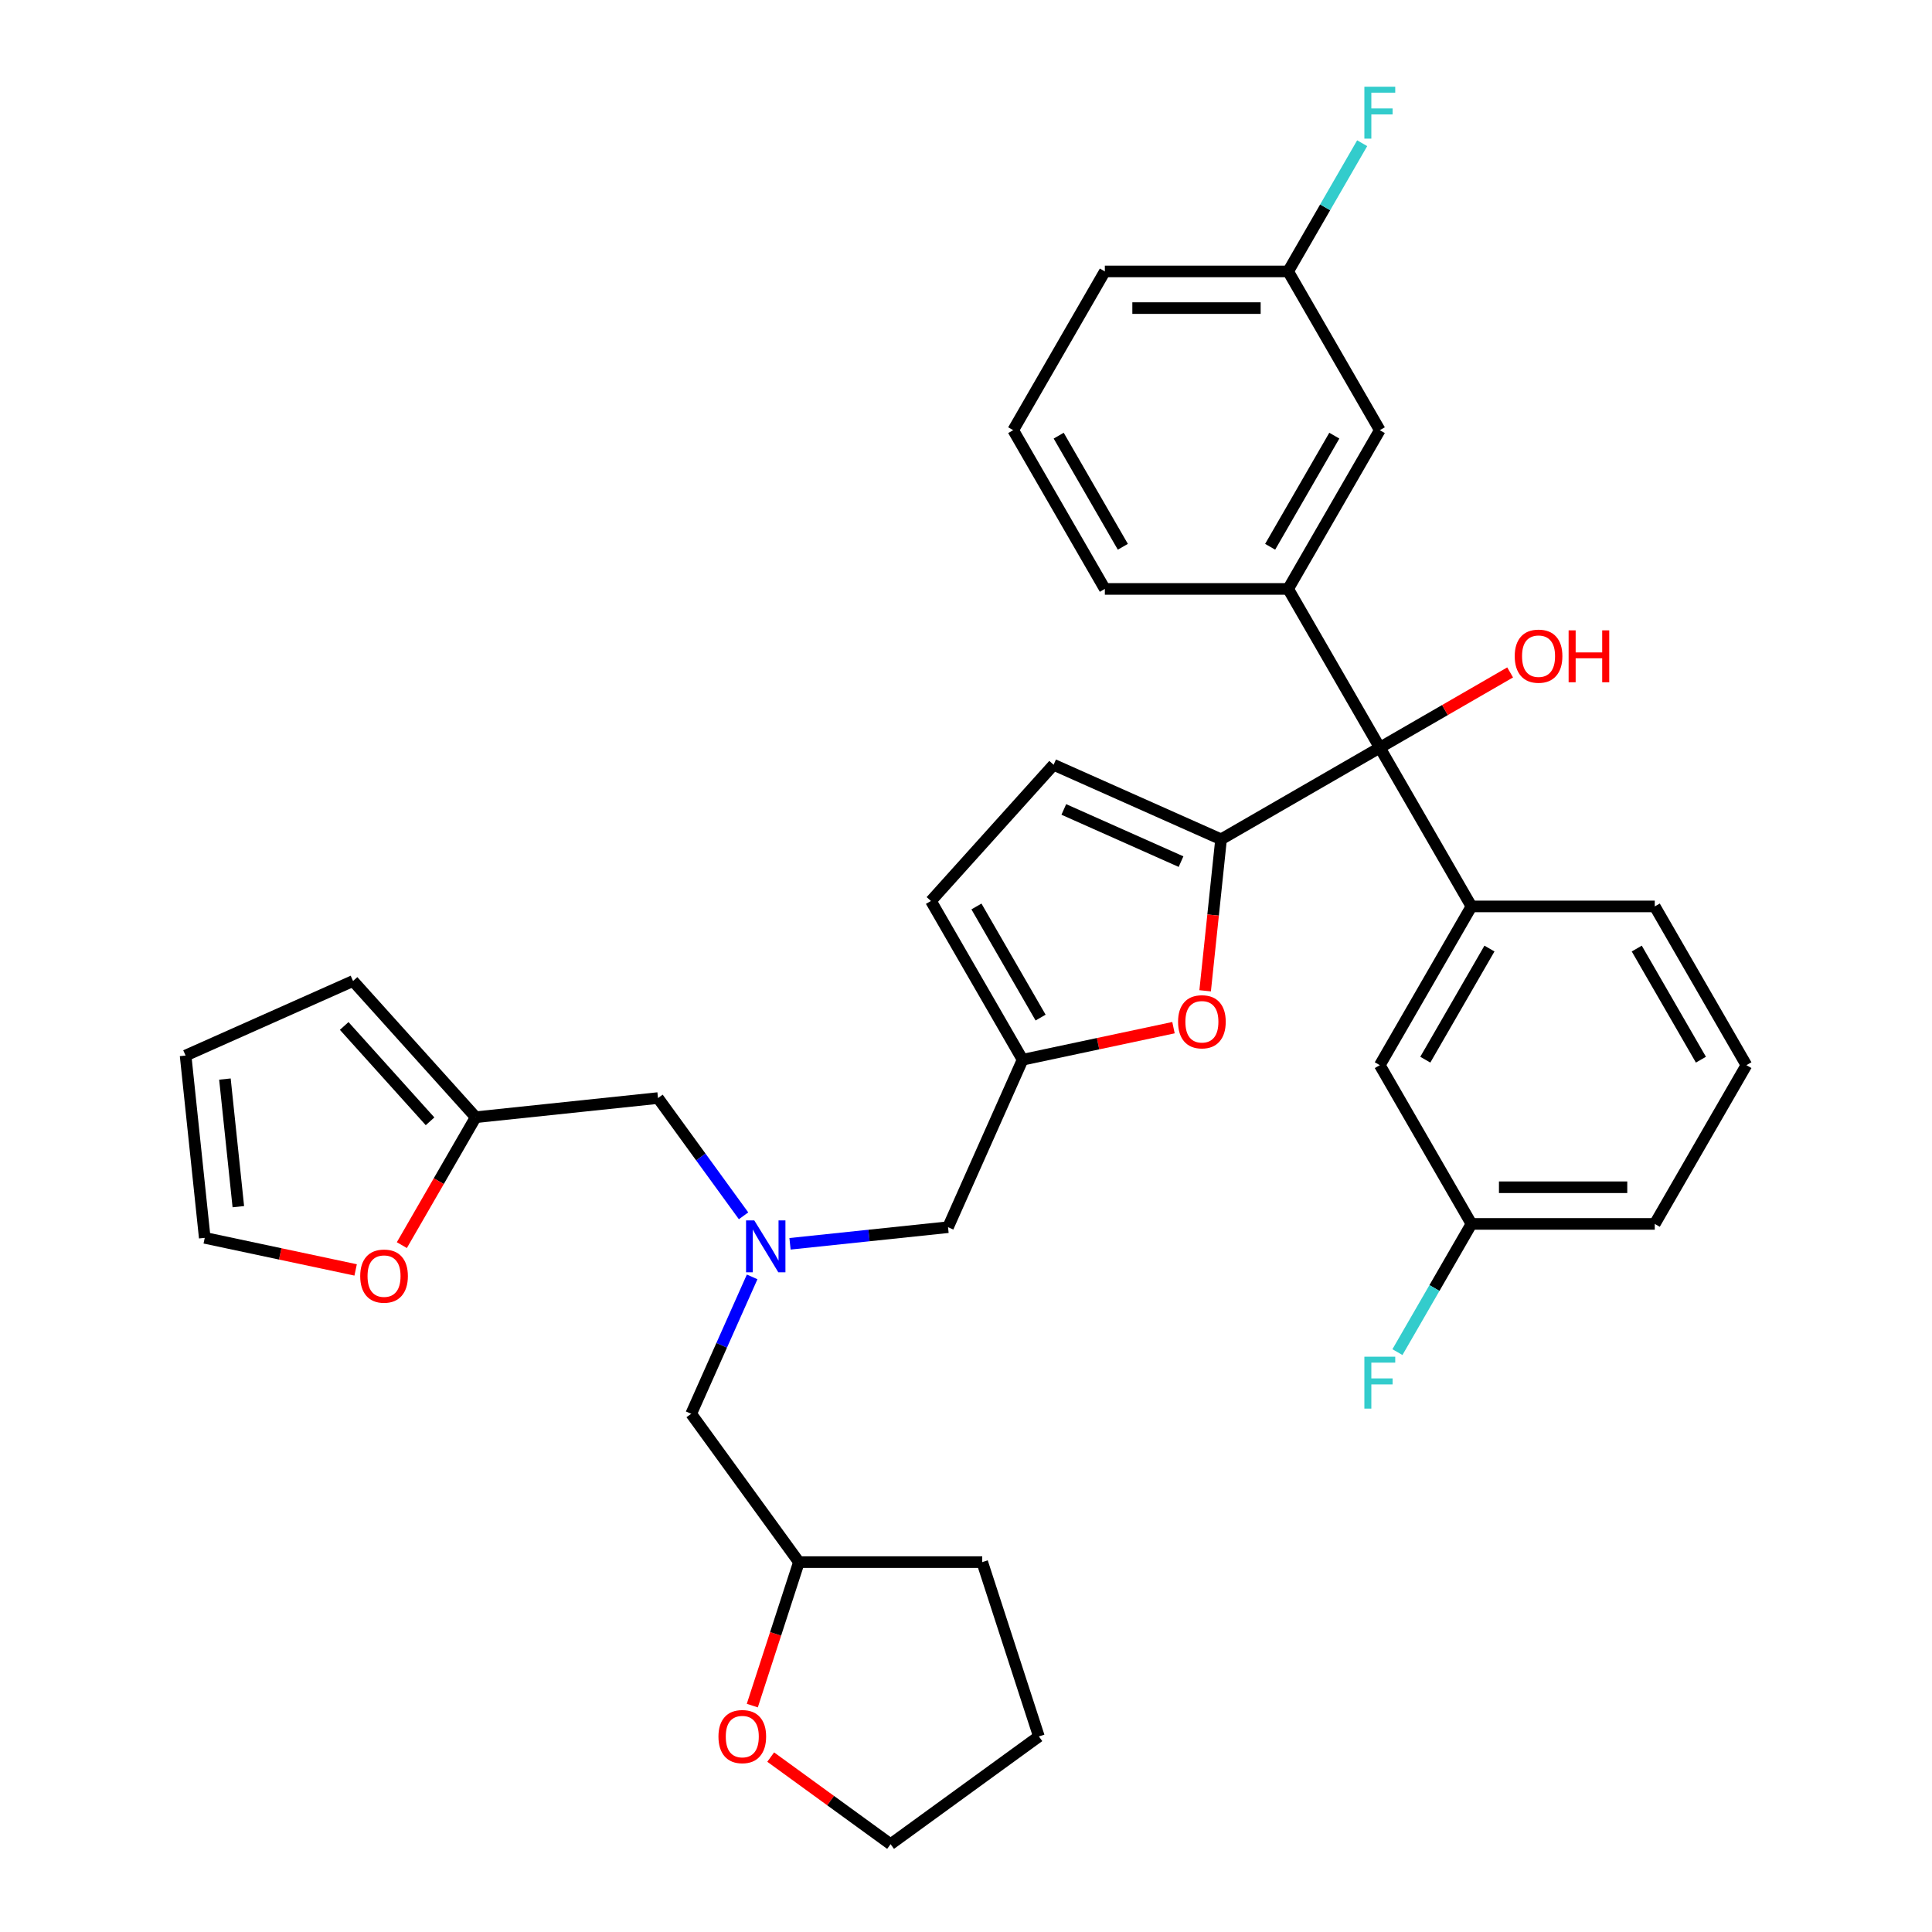 <?xml version='1.0' encoding='iso-8859-1'?>
<svg version='1.1' baseProfile='full'
              xmlns='http://www.w3.org/2000/svg'
                      xmlns:rdkit='http://www.rdkit.org/xml'
                      xmlns:xlink='http://www.w3.org/1999/xlink'
                  xml:space='preserve'
width='1000px' height='1000px' viewBox='0 0 1000 1000'>
<!-- END OF HEADER -->
<rect style='opacity:1.0;fill:#FFFFFF;stroke:none' width='1000' height='1000' x='0' y='0'> </rect>
<path class='bond-0' d='M 632.018,434.432 L 714.185,386.992' style='fill:none;fill-rule:evenodd;stroke:#000000;stroke-width:6px;stroke-linecap:butt;stroke-linejoin:miter;stroke-opacity:1' />
<path class='bond-1' d='M 632.018,434.432 L 627.898,473.632' style='fill:none;fill-rule:evenodd;stroke:#000000;stroke-width:6px;stroke-linecap:butt;stroke-linejoin:miter;stroke-opacity:1' />
<path class='bond-1' d='M 627.898,473.632 L 623.778,512.831' style='fill:none;fill-rule:evenodd;stroke:#FF0000;stroke-width:6px;stroke-linecap:butt;stroke-linejoin:miter;stroke-opacity:1' />
<path class='bond-4' d='M 632.018,434.432 L 545.342,395.841' style='fill:none;fill-rule:evenodd;stroke:#000000;stroke-width:6px;stroke-linecap:butt;stroke-linejoin:miter;stroke-opacity:1' />
<path class='bond-4' d='M 611.298,445.978 L 550.626,418.965' style='fill:none;fill-rule:evenodd;stroke:#000000;stroke-width:6px;stroke-linecap:butt;stroke-linejoin:miter;stroke-opacity:1' />
<path class='bond-2' d='M 714.185,386.992 L 666.746,304.826' style='fill:none;fill-rule:evenodd;stroke:#000000;stroke-width:6px;stroke-linecap:butt;stroke-linejoin:miter;stroke-opacity:1' />
<path class='bond-3' d='M 714.185,386.992 L 761.624,469.159' style='fill:none;fill-rule:evenodd;stroke:#000000;stroke-width:6px;stroke-linecap:butt;stroke-linejoin:miter;stroke-opacity:1' />
<path class='bond-19' d='M 714.185,386.992 L 747.915,367.518' style='fill:none;fill-rule:evenodd;stroke:#000000;stroke-width:6px;stroke-linecap:butt;stroke-linejoin:miter;stroke-opacity:1' />
<path class='bond-19' d='M 747.915,367.518 L 781.646,348.044' style='fill:none;fill-rule:evenodd;stroke:#FF0000;stroke-width:6px;stroke-linecap:butt;stroke-linejoin:miter;stroke-opacity:1' />
<path class='bond-5' d='M 607.394,531.916 L 568.345,540.216' style='fill:none;fill-rule:evenodd;stroke:#FF0000;stroke-width:6px;stroke-linecap:butt;stroke-linejoin:miter;stroke-opacity:1' />
<path class='bond-5' d='M 568.345,540.216 L 529.296,548.516' style='fill:none;fill-rule:evenodd;stroke:#000000;stroke-width:6px;stroke-linecap:butt;stroke-linejoin:miter;stroke-opacity:1' />
<path class='bond-10' d='M 666.746,304.826 L 714.185,222.659' style='fill:none;fill-rule:evenodd;stroke:#000000;stroke-width:6px;stroke-linecap:butt;stroke-linejoin:miter;stroke-opacity:1' />
<path class='bond-10' d='M 657.428,283.013 L 690.636,225.496' style='fill:none;fill-rule:evenodd;stroke:#000000;stroke-width:6px;stroke-linecap:butt;stroke-linejoin:miter;stroke-opacity:1' />
<path class='bond-26' d='M 666.746,304.826 L 571.868,304.826' style='fill:none;fill-rule:evenodd;stroke:#000000;stroke-width:6px;stroke-linecap:butt;stroke-linejoin:miter;stroke-opacity:1' />
<path class='bond-11' d='M 761.624,469.159 L 714.185,551.326' style='fill:none;fill-rule:evenodd;stroke:#000000;stroke-width:6px;stroke-linecap:butt;stroke-linejoin:miter;stroke-opacity:1' />
<path class='bond-11' d='M 770.941,490.972 L 737.734,548.489' style='fill:none;fill-rule:evenodd;stroke:#000000;stroke-width:6px;stroke-linecap:butt;stroke-linejoin:miter;stroke-opacity:1' />
<path class='bond-25' d='M 761.624,469.159 L 856.502,469.159' style='fill:none;fill-rule:evenodd;stroke:#000000;stroke-width:6px;stroke-linecap:butt;stroke-linejoin:miter;stroke-opacity:1' />
<path class='bond-7' d='M 545.342,395.841 L 481.856,466.349' style='fill:none;fill-rule:evenodd;stroke:#000000;stroke-width:6px;stroke-linecap:butt;stroke-linejoin:miter;stroke-opacity:1' />
<path class='bond-12' d='M 529.296,548.516 L 490.705,635.192' style='fill:none;fill-rule:evenodd;stroke:#000000;stroke-width:6px;stroke-linecap:butt;stroke-linejoin:miter;stroke-opacity:1' />
<path class='bond-34' d='M 529.296,548.516 L 481.856,466.349' style='fill:none;fill-rule:evenodd;stroke:#000000;stroke-width:6px;stroke-linecap:butt;stroke-linejoin:miter;stroke-opacity:1' />
<path class='bond-34' d='M 538.613,526.703 L 505.406,469.187' style='fill:none;fill-rule:evenodd;stroke:#000000;stroke-width:6px;stroke-linecap:butt;stroke-linejoin:miter;stroke-opacity:1' />
<path class='bond-6' d='M 408.909,643.789 L 449.807,639.49' style='fill:none;fill-rule:evenodd;stroke:#0000FF;stroke-width:6px;stroke-linecap:butt;stroke-linejoin:miter;stroke-opacity:1' />
<path class='bond-6' d='M 449.807,639.49 L 490.705,635.192' style='fill:none;fill-rule:evenodd;stroke:#000000;stroke-width:6px;stroke-linecap:butt;stroke-linejoin:miter;stroke-opacity:1' />
<path class='bond-15' d='M 384.862,629.303 L 362.721,598.827' style='fill:none;fill-rule:evenodd;stroke:#0000FF;stroke-width:6px;stroke-linecap:butt;stroke-linejoin:miter;stroke-opacity:1' />
<path class='bond-15' d='M 362.721,598.827 L 340.579,568.351' style='fill:none;fill-rule:evenodd;stroke:#000000;stroke-width:6px;stroke-linecap:butt;stroke-linejoin:miter;stroke-opacity:1' />
<path class='bond-18' d='M 389.309,660.916 L 373.533,696.35' style='fill:none;fill-rule:evenodd;stroke:#0000FF;stroke-width:6px;stroke-linecap:butt;stroke-linejoin:miter;stroke-opacity:1' />
<path class='bond-18' d='M 373.533,696.35 L 357.756,731.785' style='fill:none;fill-rule:evenodd;stroke:#000000;stroke-width:6px;stroke-linecap:butt;stroke-linejoin:miter;stroke-opacity:1' />
<path class='bond-8' d='M 246.22,578.269 L 340.579,568.351' style='fill:none;fill-rule:evenodd;stroke:#000000;stroke-width:6px;stroke-linecap:butt;stroke-linejoin:miter;stroke-opacity:1' />
<path class='bond-9' d='M 246.22,578.269 L 227.107,611.373' style='fill:none;fill-rule:evenodd;stroke:#000000;stroke-width:6px;stroke-linecap:butt;stroke-linejoin:miter;stroke-opacity:1' />
<path class='bond-9' d='M 227.107,611.373 L 207.995,644.477' style='fill:none;fill-rule:evenodd;stroke:#FF0000;stroke-width:6px;stroke-linecap:butt;stroke-linejoin:miter;stroke-opacity:1' />
<path class='bond-13' d='M 246.22,578.269 L 182.734,507.76' style='fill:none;fill-rule:evenodd;stroke:#000000;stroke-width:6px;stroke-linecap:butt;stroke-linejoin:miter;stroke-opacity:1' />
<path class='bond-13' d='M 222.596,580.39 L 178.156,531.034' style='fill:none;fill-rule:evenodd;stroke:#000000;stroke-width:6px;stroke-linecap:butt;stroke-linejoin:miter;stroke-opacity:1' />
<path class='bond-14' d='M 184.075,657.31 L 145.026,649.01' style='fill:none;fill-rule:evenodd;stroke:#FF0000;stroke-width:6px;stroke-linecap:butt;stroke-linejoin:miter;stroke-opacity:1' />
<path class='bond-14' d='M 145.026,649.01 L 105.976,640.709' style='fill:none;fill-rule:evenodd;stroke:#000000;stroke-width:6px;stroke-linecap:butt;stroke-linejoin:miter;stroke-opacity:1' />
<path class='bond-20' d='M 714.185,222.659 L 666.746,140.492' style='fill:none;fill-rule:evenodd;stroke:#000000;stroke-width:6px;stroke-linecap:butt;stroke-linejoin:miter;stroke-opacity:1' />
<path class='bond-21' d='M 714.185,551.326 L 761.624,633.493' style='fill:none;fill-rule:evenodd;stroke:#000000;stroke-width:6px;stroke-linecap:butt;stroke-linejoin:miter;stroke-opacity:1' />
<path class='bond-16' d='M 182.734,507.76 L 96.059,546.351' style='fill:none;fill-rule:evenodd;stroke:#000000;stroke-width:6px;stroke-linecap:butt;stroke-linejoin:miter;stroke-opacity:1' />
<path class='bond-38' d='M 105.976,640.709 L 96.059,546.351' style='fill:none;fill-rule:evenodd;stroke:#000000;stroke-width:6px;stroke-linecap:butt;stroke-linejoin:miter;stroke-opacity:1' />
<path class='bond-38' d='M 123.36,624.572 L 116.418,558.521' style='fill:none;fill-rule:evenodd;stroke:#000000;stroke-width:6px;stroke-linecap:butt;stroke-linejoin:miter;stroke-opacity:1' />
<path class='bond-17' d='M 389.39,882.819 L 401.457,845.681' style='fill:none;fill-rule:evenodd;stroke:#FF0000;stroke-width:6px;stroke-linecap:butt;stroke-linejoin:miter;stroke-opacity:1' />
<path class='bond-17' d='M 401.457,845.681 L 413.524,808.543' style='fill:none;fill-rule:evenodd;stroke:#000000;stroke-width:6px;stroke-linecap:butt;stroke-linejoin:miter;stroke-opacity:1' />
<path class='bond-29' d='M 398.911,909.462 L 429.937,932.004' style='fill:none;fill-rule:evenodd;stroke:#FF0000;stroke-width:6px;stroke-linecap:butt;stroke-linejoin:miter;stroke-opacity:1' />
<path class='bond-29' d='M 429.937,932.004 L 460.963,954.545' style='fill:none;fill-rule:evenodd;stroke:#000000;stroke-width:6px;stroke-linecap:butt;stroke-linejoin:miter;stroke-opacity:1' />
<path class='bond-22' d='M 357.756,731.785 L 413.524,808.543' style='fill:none;fill-rule:evenodd;stroke:#000000;stroke-width:6px;stroke-linecap:butt;stroke-linejoin:miter;stroke-opacity:1' />
<path class='bond-23' d='M 666.746,140.492 L 685.902,107.312' style='fill:none;fill-rule:evenodd;stroke:#000000;stroke-width:6px;stroke-linecap:butt;stroke-linejoin:miter;stroke-opacity:1' />
<path class='bond-23' d='M 685.902,107.312 L 705.059,74.131' style='fill:none;fill-rule:evenodd;stroke:#33CCCC;stroke-width:6px;stroke-linecap:butt;stroke-linejoin:miter;stroke-opacity:1' />
<path class='bond-36' d='M 666.746,140.492 L 571.868,140.492' style='fill:none;fill-rule:evenodd;stroke:#000000;stroke-width:6px;stroke-linecap:butt;stroke-linejoin:miter;stroke-opacity:1' />
<path class='bond-36' d='M 652.514,159.467 L 586.099,159.467' style='fill:none;fill-rule:evenodd;stroke:#000000;stroke-width:6px;stroke-linecap:butt;stroke-linejoin:miter;stroke-opacity:1' />
<path class='bond-24' d='M 761.624,633.493 L 742.467,666.673' style='fill:none;fill-rule:evenodd;stroke:#000000;stroke-width:6px;stroke-linecap:butt;stroke-linejoin:miter;stroke-opacity:1' />
<path class='bond-24' d='M 742.467,666.673 L 723.311,699.853' style='fill:none;fill-rule:evenodd;stroke:#33CCCC;stroke-width:6px;stroke-linecap:butt;stroke-linejoin:miter;stroke-opacity:1' />
<path class='bond-35' d='M 761.624,633.493 L 856.502,633.493' style='fill:none;fill-rule:evenodd;stroke:#000000;stroke-width:6px;stroke-linecap:butt;stroke-linejoin:miter;stroke-opacity:1' />
<path class='bond-35' d='M 775.856,614.518 L 842.27,614.518' style='fill:none;fill-rule:evenodd;stroke:#000000;stroke-width:6px;stroke-linecap:butt;stroke-linejoin:miter;stroke-opacity:1' />
<path class='bond-32' d='M 413.524,808.543 L 508.402,808.543' style='fill:none;fill-rule:evenodd;stroke:#000000;stroke-width:6px;stroke-linecap:butt;stroke-linejoin:miter;stroke-opacity:1' />
<path class='bond-28' d='M 856.502,469.159 L 903.941,551.326' style='fill:none;fill-rule:evenodd;stroke:#000000;stroke-width:6px;stroke-linecap:butt;stroke-linejoin:miter;stroke-opacity:1' />
<path class='bond-28' d='M 847.185,490.972 L 880.392,548.489' style='fill:none;fill-rule:evenodd;stroke:#000000;stroke-width:6px;stroke-linecap:butt;stroke-linejoin:miter;stroke-opacity:1' />
<path class='bond-27' d='M 571.868,304.826 L 524.428,222.659' style='fill:none;fill-rule:evenodd;stroke:#000000;stroke-width:6px;stroke-linecap:butt;stroke-linejoin:miter;stroke-opacity:1' />
<path class='bond-27' d='M 581.185,283.013 L 547.978,225.496' style='fill:none;fill-rule:evenodd;stroke:#000000;stroke-width:6px;stroke-linecap:butt;stroke-linejoin:miter;stroke-opacity:1' />
<path class='bond-31' d='M 524.428,222.659 L 571.868,140.492' style='fill:none;fill-rule:evenodd;stroke:#000000;stroke-width:6px;stroke-linecap:butt;stroke-linejoin:miter;stroke-opacity:1' />
<path class='bond-30' d='M 903.941,551.326 L 856.502,633.493' style='fill:none;fill-rule:evenodd;stroke:#000000;stroke-width:6px;stroke-linecap:butt;stroke-linejoin:miter;stroke-opacity:1' />
<path class='bond-37' d='M 460.963,954.545 L 537.721,898.777' style='fill:none;fill-rule:evenodd;stroke:#000000;stroke-width:6px;stroke-linecap:butt;stroke-linejoin:miter;stroke-opacity:1' />
<path class='bond-33' d='M 508.402,808.543 L 537.721,898.777' style='fill:none;fill-rule:evenodd;stroke:#000000;stroke-width:6px;stroke-linecap:butt;stroke-linejoin:miter;stroke-opacity:1' />
<path  class='atom-2' d='M 609.766 528.866
Q 609.766 522.414, 612.954 518.809
Q 616.142 515.203, 622.1 515.203
Q 628.059 515.203, 631.247 518.809
Q 634.435 522.414, 634.435 528.866
Q 634.435 535.394, 631.209 539.113
Q 627.983 542.794, 622.1 542.794
Q 616.18 542.794, 612.954 539.113
Q 609.766 535.431, 609.766 528.866
M 622.1 539.758
Q 626.199 539.758, 628.4 537.025
Q 630.639 534.255, 630.639 528.866
Q 630.639 523.591, 628.4 520.934
Q 626.199 518.24, 622.1 518.24
Q 618.002 518.24, 615.763 520.896
Q 613.561 523.553, 613.561 528.866
Q 613.561 534.293, 615.763 537.025
Q 618.002 539.758, 622.1 539.758
' fill='#FF0000'/>
<path  class='atom-7' d='M 390.407 631.675
L 399.212 645.906
Q 400.085 647.31, 401.489 649.853
Q 402.893 652.396, 402.969 652.548
L 402.969 631.675
L 406.537 631.675
L 406.537 658.544
L 402.855 658.544
L 393.405 642.984
Q 392.305 641.162, 391.128 639.075
Q 389.99 636.988, 389.648 636.343
L 389.648 658.544
L 386.157 658.544
L 386.157 631.675
L 390.407 631.675
' fill='#0000FF'/>
<path  class='atom-10' d='M 186.447 660.512
Q 186.447 654.06, 189.635 650.454
Q 192.823 646.849, 198.781 646.849
Q 204.739 646.849, 207.927 650.454
Q 211.115 654.06, 211.115 660.512
Q 211.115 667.039, 207.889 670.758
Q 204.664 674.44, 198.781 674.44
Q 192.861 674.44, 189.635 670.758
Q 186.447 667.077, 186.447 660.512
M 198.781 671.404
Q 202.88 671.404, 205.081 668.671
Q 207.32 665.901, 207.32 660.512
Q 207.32 655.236, 205.081 652.58
Q 202.88 649.885, 198.781 649.885
Q 194.682 649.885, 192.443 652.542
Q 190.242 655.198, 190.242 660.512
Q 190.242 665.939, 192.443 668.671
Q 194.682 671.404, 198.781 671.404
' fill='#FF0000'/>
<path  class='atom-18' d='M 371.871 898.853
Q 371.871 892.402, 375.059 888.796
Q 378.247 885.191, 384.205 885.191
Q 390.164 885.191, 393.352 888.796
Q 396.539 892.402, 396.539 898.853
Q 396.539 905.381, 393.314 909.1
Q 390.088 912.781, 384.205 912.781
Q 378.285 912.781, 375.059 909.1
Q 371.871 905.419, 371.871 898.853
M 384.205 909.745
Q 388.304 909.745, 390.505 907.013
Q 392.744 904.242, 392.744 898.853
Q 392.744 893.578, 390.505 890.922
Q 388.304 888.227, 384.205 888.227
Q 380.107 888.227, 377.867 890.884
Q 375.666 893.54, 375.666 898.853
Q 375.666 904.28, 377.867 907.013
Q 380.107 909.745, 384.205 909.745
' fill='#FF0000'/>
<path  class='atom-20' d='M 784.018 339.629
Q 784.018 333.178, 787.206 329.572
Q 790.393 325.967, 796.352 325.967
Q 802.31 325.967, 805.498 329.572
Q 808.686 333.178, 808.686 339.629
Q 808.686 346.157, 805.46 349.876
Q 802.234 353.557, 796.352 353.557
Q 790.431 353.557, 787.206 349.876
Q 784.018 346.195, 784.018 339.629
M 796.352 350.521
Q 800.451 350.521, 802.652 347.789
Q 804.891 345.018, 804.891 339.629
Q 804.891 334.354, 802.652 331.697
Q 800.451 329.003, 796.352 329.003
Q 792.253 329.003, 790.014 331.659
Q 787.813 334.316, 787.813 339.629
Q 787.813 345.056, 790.014 347.789
Q 792.253 350.521, 796.352 350.521
' fill='#FF0000'/>
<path  class='atom-20' d='M 811.912 326.27
L 815.555 326.27
L 815.555 337.694
L 829.293 337.694
L 829.293 326.27
L 832.937 326.27
L 832.937 353.14
L 829.293 353.14
L 829.293 340.73
L 815.555 340.73
L 815.555 353.14
L 811.912 353.14
L 811.912 326.27
' fill='#FF0000'/>
<path  class='atom-24' d='M 706.196 44.89
L 722.174 44.89
L 722.174 47.964
L 709.801 47.964
L 709.801 56.124
L 720.807 56.124
L 720.807 59.236
L 709.801 59.236
L 709.801 71.76
L 706.196 71.76
L 706.196 44.89
' fill='#33CCCC'/>
<path  class='atom-25' d='M 706.196 702.225
L 722.174 702.225
L 722.174 705.299
L 709.801 705.299
L 709.801 713.459
L 720.807 713.459
L 720.807 716.571
L 709.801 716.571
L 709.801 729.095
L 706.196 729.095
L 706.196 702.225
' fill='#33CCCC'/>
</svg>
